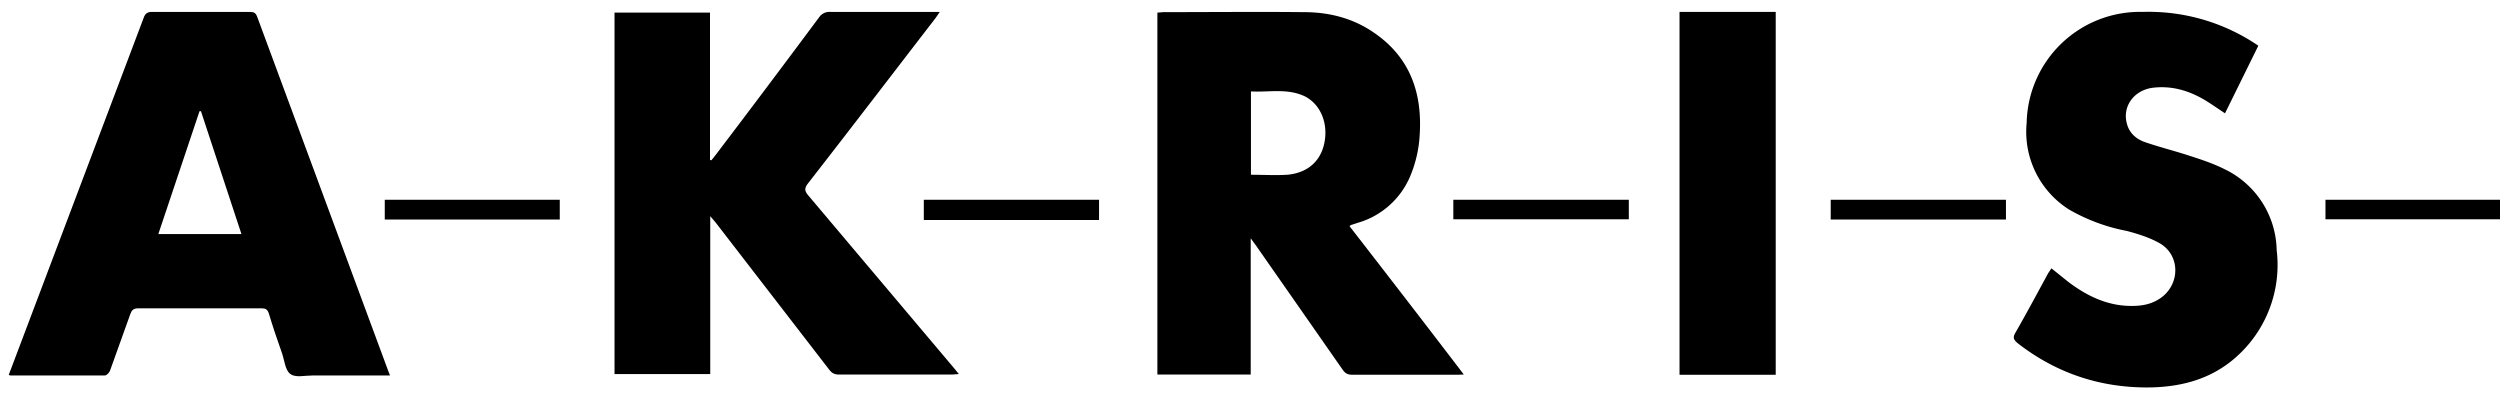 <svg xmlns="http://www.w3.org/2000/svg" xmlns:xlink="http://www.w3.org/1999/xlink" width="105" height="17" viewBox="0 0 105 17">
      <defs>
        <path vector-effect="non-scaling-stroke" id="zza8a" d="M681.85 35.92l-1.4 2.84c-.3-.2-.57-.39-.85-.56-.66-.39-1.36-.6-2.13-.52-.84.08-1.36.8-1.13 1.55.11.38.4.62.75.74.58.2 1.18.35 1.77.54.53.17 1.06.34 1.56.59a3.85 3.85 0 0 1 2.2 3.4 5.17 5.17 0 0 1-1.86 4.63c-.98.8-2.12 1.1-3.35 1.14-2.1.05-4-.56-5.66-1.85-.17-.14-.23-.24-.1-.45.47-.82.92-1.66 1.37-2.49l.14-.21.71.57c.86.65 1.8 1.08 2.92 1 .4-.03.76-.15 1.07-.41.71-.61.67-1.72-.13-2.2-.43-.25-.92-.4-1.4-.53a7.73 7.73 0 0 1-2.43-.9 3.86 3.86 0 0 1-1.78-3.64A4.76 4.76 0 0 1 677 34.5a8.17 8.17 0 0 1 4.85 1.42"></path>
        <path vector-effect="non-scaling-stroke" id="zza8b" d="M657.54 49.74h4.04V34.5h-4.04z"></path>
        <path vector-effect="non-scaling-stroke" id="zza8c" d="M643.68 43.5c1.6 2.06 3.19 4.12 4.8 6.23l-.29.01h-4.38c-.2 0-.3-.05-.41-.2l-3.65-5.23-.22-.3v5.72h-3.92v-15.2l.25-.02c1.97 0 3.93-.02 5.9 0 1.08 0 2.1.26 3 .9 1.46 1.02 1.97 2.49 1.87 4.2a5.19 5.19 0 0 1-.41 1.81 3.41 3.41 0 0 1-2.2 1.94l-.28.09-.06.05zm-4.14-2.16c.53 0 1.02.03 1.52 0 .91-.08 1.48-.63 1.59-1.5.1-.79-.25-1.5-.86-1.8-.73-.34-1.49-.16-2.25-.2z"></path>
        <path vector-effect="non-scaling-stroke" id="zza8d" d="M616.83 43.08v6.63h-4.02V34.53h4.01v6.19l.06.01.16-.2c1.46-1.92 2.91-3.85 4.36-5.8a.53.53 0 0 1 .48-.23h4.59l-.17.25c-1.79 2.32-3.57 4.65-5.37 6.96-.16.21-.13.32.02.5l6.16 7.3.16.2-.26.02h-4.78c-.18 0-.29-.06-.4-.2l-4.77-6.18-.23-.27"></path>
        <path vector-effect="non-scaling-stroke" id="zza8e" d="M603.38 49.77h-3.25c-.33 0-.72.1-.93-.06-.22-.15-.25-.56-.35-.86-.2-.56-.39-1.12-.56-1.69-.06-.17-.14-.21-.3-.21h-5.19c-.2 0-.27.08-.33.25l-.85 2.37c-.03.08-.14.2-.22.2h-3.96l-.07-.02c.03-.08.05-.17.09-.25l5.57-14.74c.07-.2.16-.26.37-.26h4.1c.16 0 .24.04.3.2l5.51 14.89.07.18zm-6.24-5.94l-1.7-5.16h-.06l-1.73 5.16z"></path>
        <path vector-effect="non-scaling-stroke" id="zza8f" d="M603.16 42.39h7.35v.83h-7.35zm22.64 0h7.36v.85h-7.36zm22.24 0h7.37v.82h-7.37zm15.85 0h7.36v.83h-7.36zm20.78 0h7.36v.82h-7.36z"></path>
      </defs>
      <g>
        <g transform="translate(-587 -34)">
          <g><use xlink:href="#zza8a"></use></g>
          <g><use xlink:href="#zza8b"></use></g>
          <g><use xlink:href="#zza8c"></use></g>
          <g><use xlink:href="#zza8d"></use></g>
          <g><use xlink:href="#zza8e"></use></g>
          <g><use xlink:href="#zza8f"></use></g>
        </g>
      </g>
    </svg>
